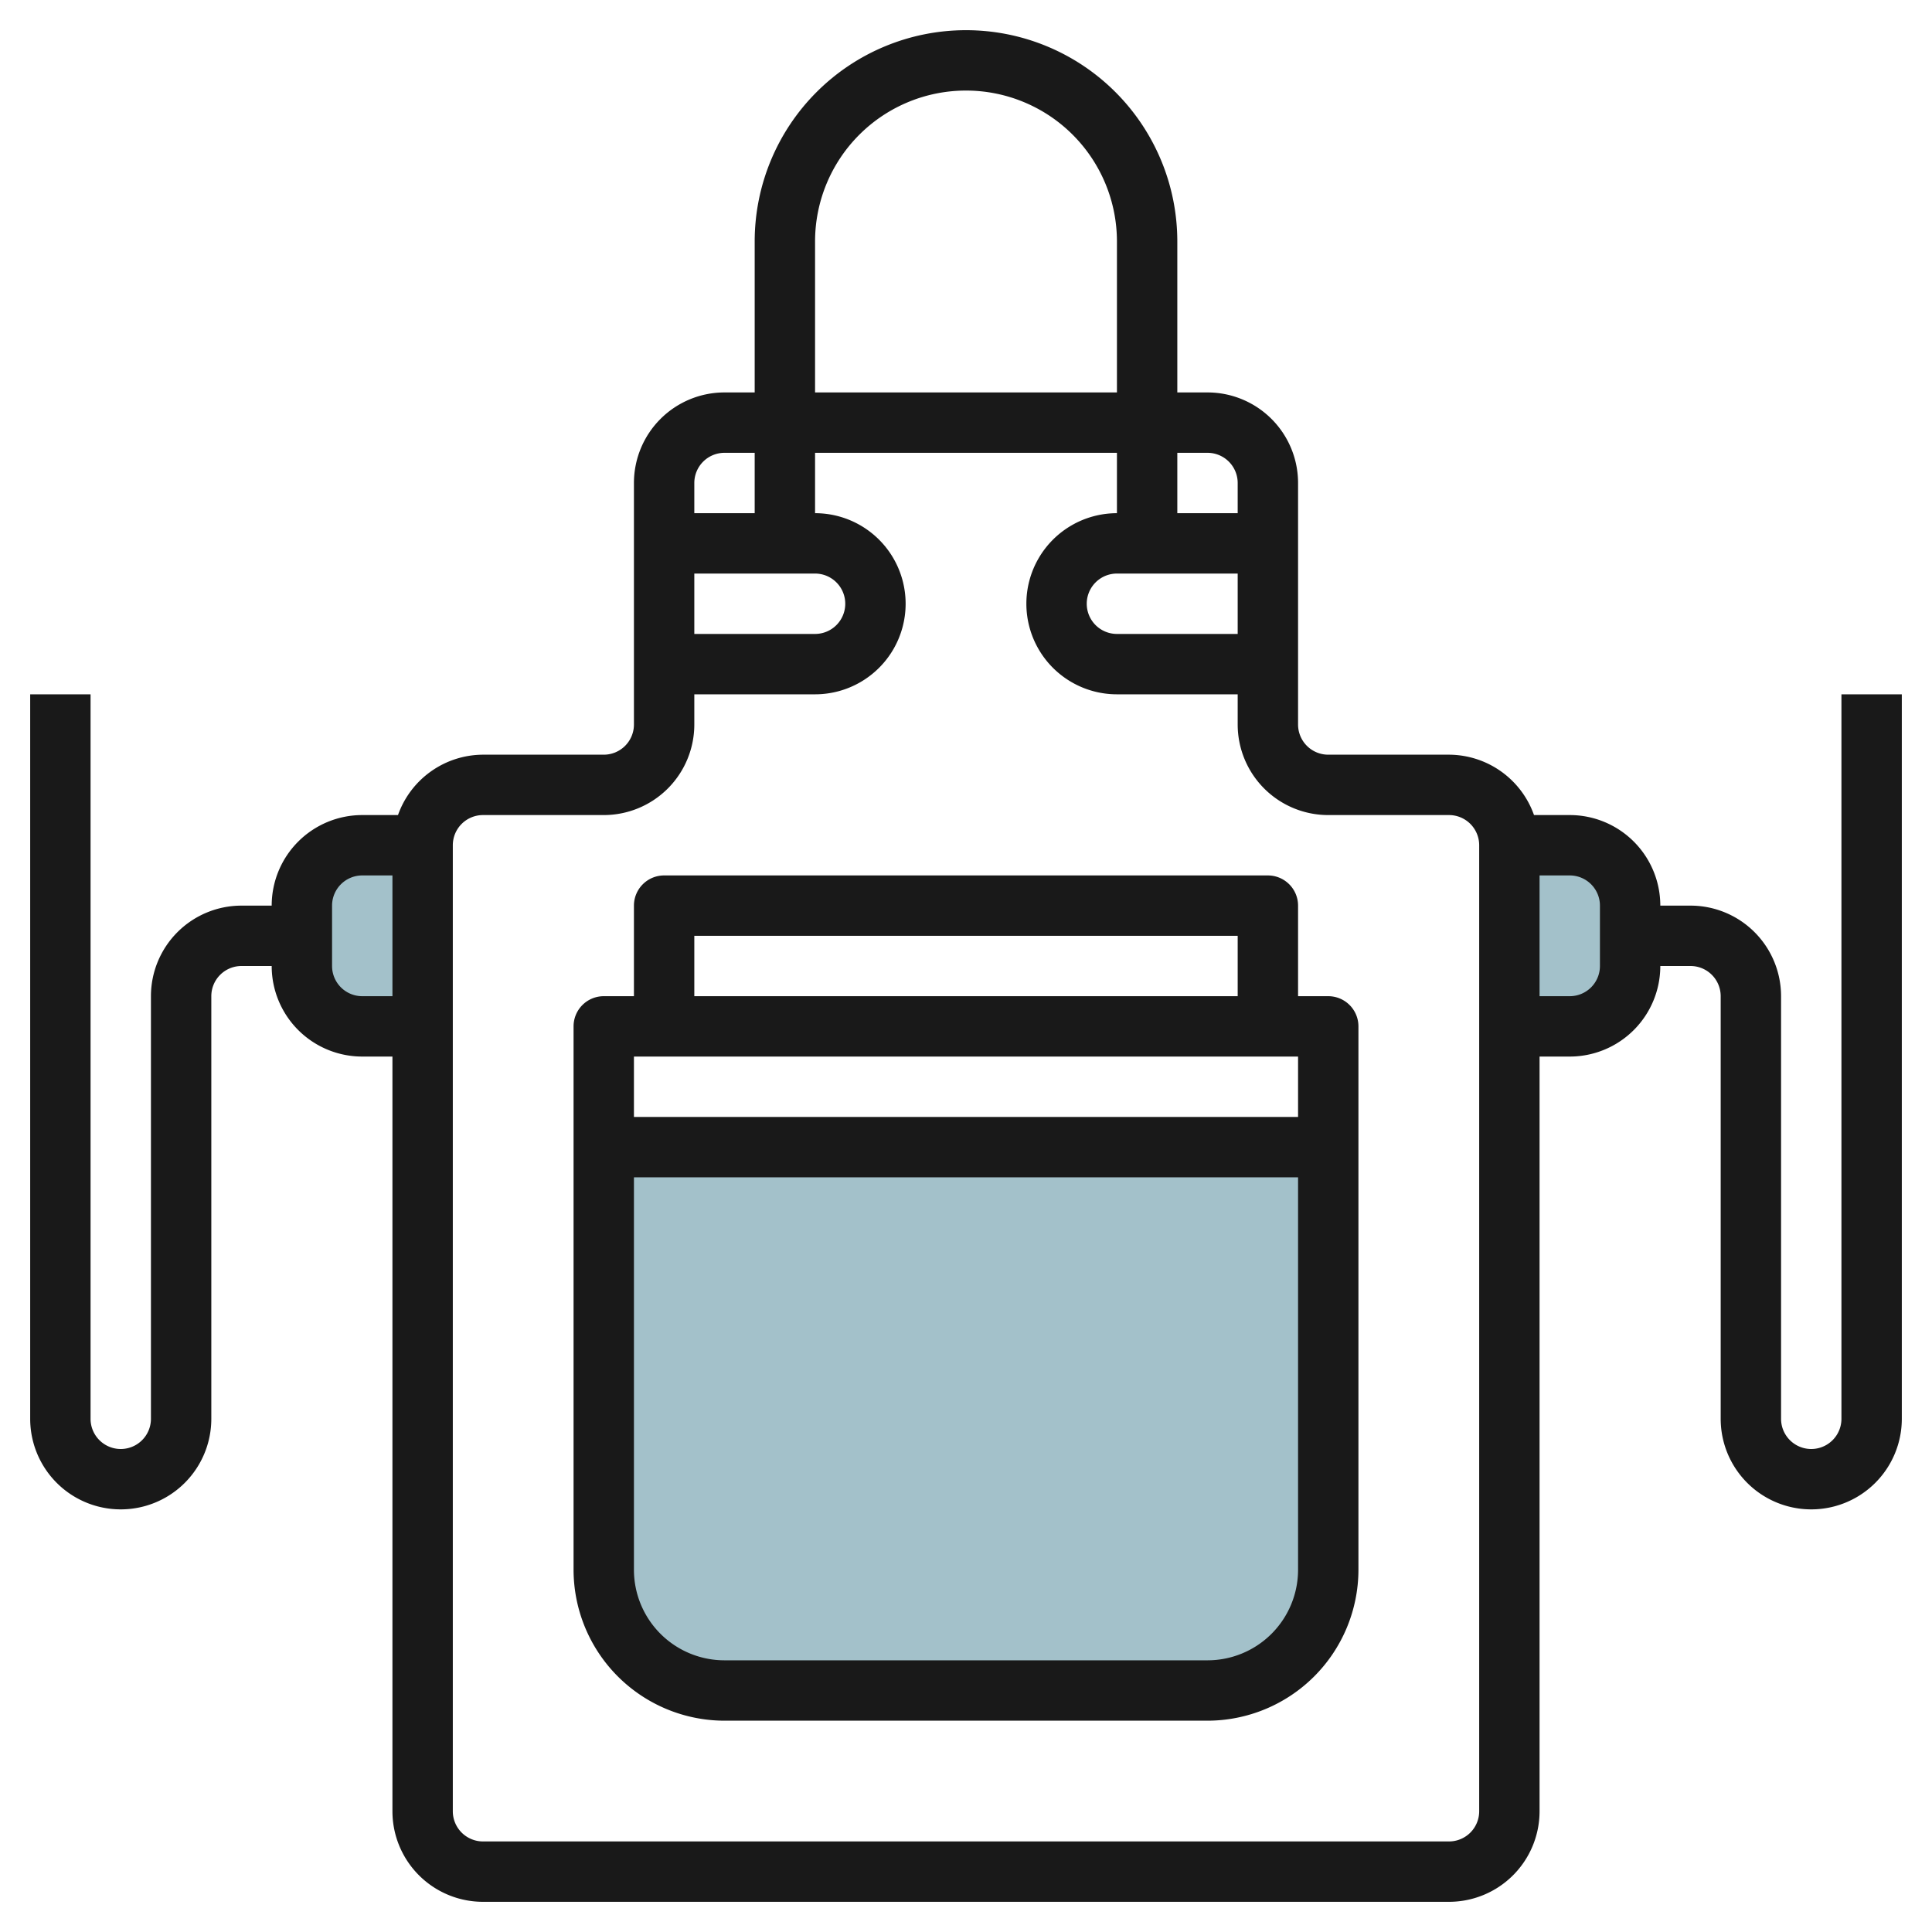 <svg id="Layer_3" height="512" viewBox="0 0 64 64" width="512" xmlns="http://www.w3.org/2000/svg" data-name="Layer 3"><g fill="#a3c1ca"><path d="m44 38v14a4 4 0 0 1 -4 4h-16a4 4 0 0 1 -4-4v-14z"/><path d="m14 28h-2a2 2 0 0 0 -2 2v2a2 2 0 0 0 2 2h2"/><path d="m50 28h2a2 2 0 0 1 2 2v2a2 2 0 0 1 -2 2h-2"/></g><path d="m44 33h-1v-3a1 1 0 0 0 -1-1h-20a1 1 0 0 0 -1 1v3h-1a1 1 0 0 0 -1 1v18a5.006 5.006 0 0 0 5 5h16a5.006 5.006 0 0 0 5-5v-18a1 1 0 0 0 -1-1zm-21-2h18v2h-18zm20 4v2h-22v-2zm-3 20h-16a3 3 0 0 1 -3-3v-13h22v13a3 3 0 0 1 -3 3z" fill="#191919"/><path d="m61 47a1 1 0 0 1 -2 0v-14a3 3 0 0 0 -3-3h-1a3 3 0 0 0 -3-3h-1.184a3 3 0 0 0 -2.816-2h-4a1 1 0 0 1 -1-1v-8a3 3 0 0 0 -3-3h-1v-5a7 7 0 0 0 -14 0v5h-1a3 3 0 0 0 -3 3v8a1 1 0 0 1 -1 1h-4a3 3 0 0 0 -2.816 2h-1.184a3 3 0 0 0 -3 3h-1a3 3 0 0 0 -3 3v14a1 1 0 0 1 -2 0v-24h-2v24a3 3 0 0 0 6 0v-14a1 1 0 0 1 1-1h1a3 3 0 0 0 3 3h1v25a3 3 0 0 0 3 3h32a3 3 0 0 0 3-3v-25h1a3 3 0 0 0 3-3h1a1 1 0 0 1 1 1v14a3 3 0 0 0 6 0v-24h-2zm-20-26h-4a1 1 0 0 1 0-2h4zm-1-6a1 1 0 0 1 1 1v1h-2v-2zm-13-7a5 5 0 0 1 10 0v5h-10zm-3 7h1v2h-2v-1a1 1 0 0 1 1-1zm3 4a1 1 0 0 1 0 2h-4v-2zm-15 14a1 1 0 0 1 -1-1v-2a1 1 0 0 1 1-1h1v4zm37 27a1 1 0 0 1 -1 1h-32a1 1 0 0 1 -1-1v-32a1 1 0 0 1 1-1h4a3 3 0 0 0 3-3v-1h4a3 3 0 0 0 0-6v-2h10v2a3 3 0 0 0 0 6h4v1a3 3 0 0 0 3 3h4a1 1 0 0 1 1 1zm4-28a1 1 0 0 1 -1 1h-1v-4h1a1 1 0 0 1 1 1z" fill="#191919"/></svg>